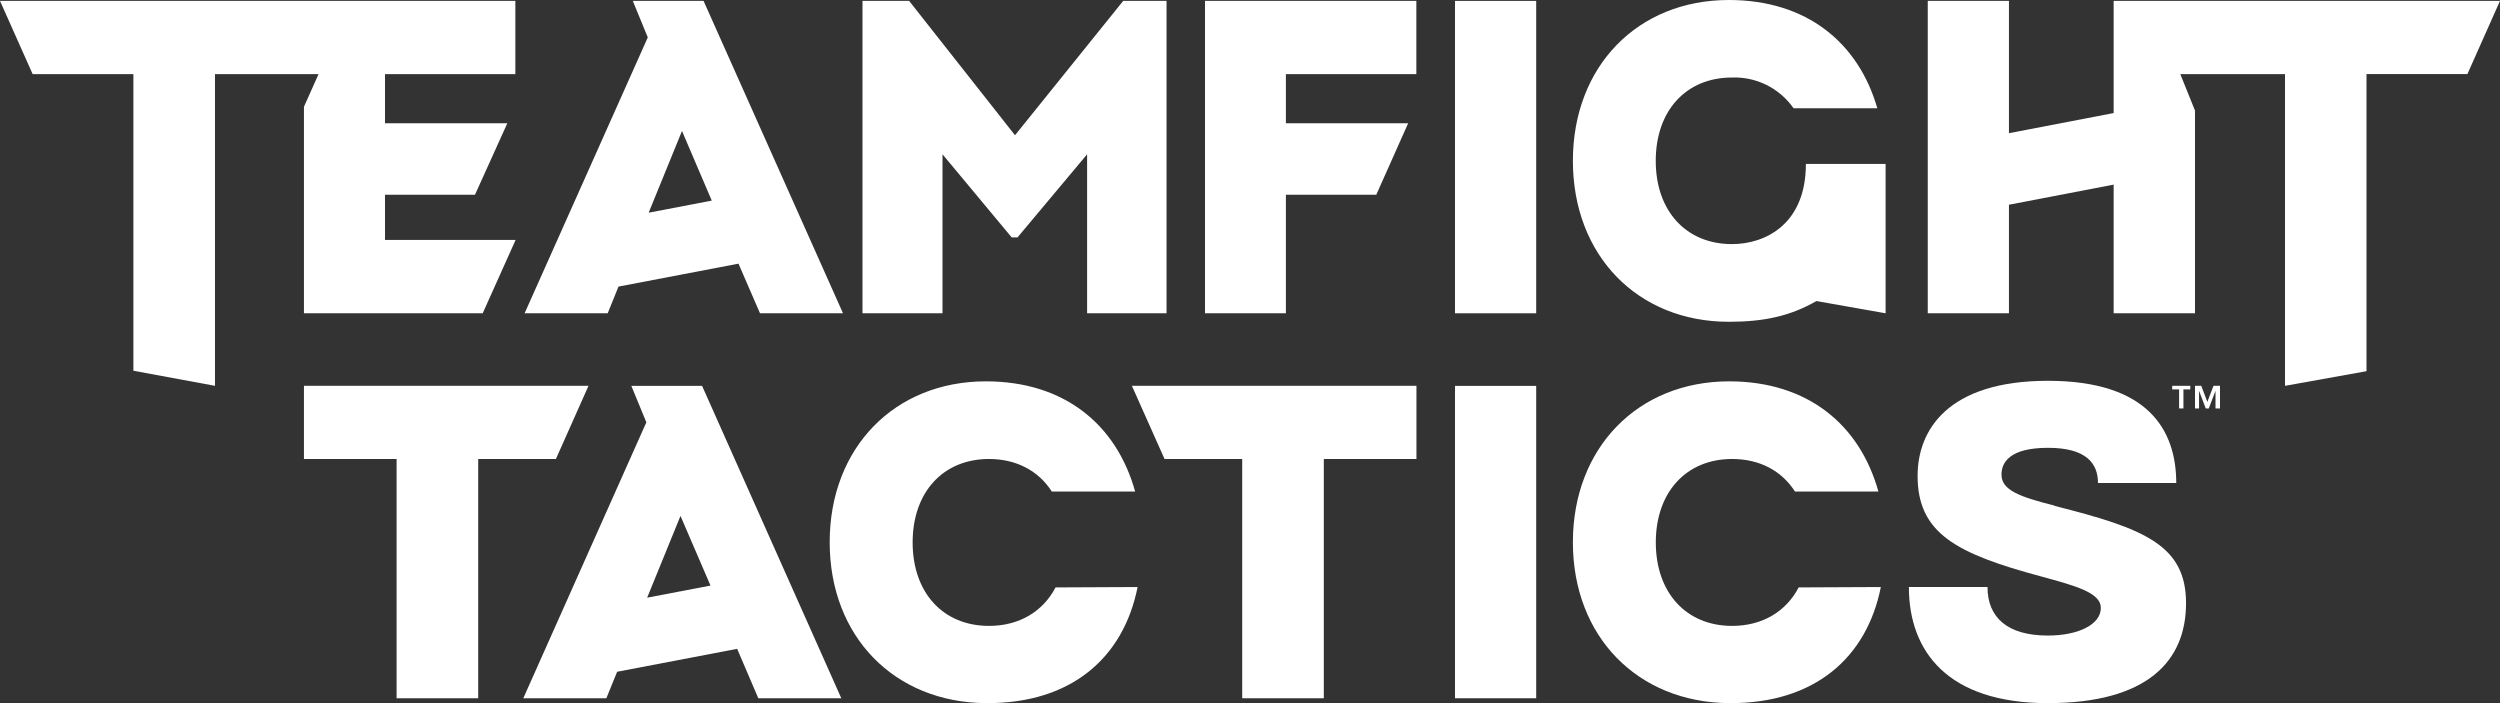 <svg width="128" height="36" viewBox="0 0 128 36" fill="none" xmlns="http://www.w3.org/2000/svg">
<rect x="0" y="0" width="128" height="36" fill="#333333" stroke="none"/>
<path d="M74.496 19.757H78.653V35.75H74.496V19.757Z" fill="white"/>
<path d="M74.496 0.046H78.653V16.04H74.496V0.046Z" fill="white"/>
<path d="M96.299 30.056C95.582 33.66 92.918 36.031 88.532 36C83.85 35.966 80.532 32.597 80.532 27.762C80.532 22.928 83.86 19.525 88.532 19.525C92.575 19.525 95.229 21.765 96.174 25.168H91.904C91.228 24.115 90.112 23.5 88.683 23.5C86.344 23.5 84.777 25.191 84.777 27.773C84.777 30.355 86.344 32.046 88.683 32.046C90.245 32.046 91.456 31.299 92.091 30.076L96.299 30.056Z" fill="white"/>
<path d="M105.19 25.901C109.798 27.06 111.925 27.912 111.925 30.885C111.925 33.858 109.934 36 104.847 36C99.712 36 97.735 33.343 97.735 30.056H101.76C101.76 31.619 102.784 32.54 104.847 32.54C106.432 32.54 107.563 31.966 107.563 31.124C107.563 30.352 106.296 29.999 104.491 29.51C100.157 28.342 98.181 27.304 98.181 24.362C98.181 22.012 99.74 19.497 104.855 19.497C109.97 19.497 111.424 22.012 111.424 24.73H107.417C107.417 23.724 106.816 22.928 104.857 22.928C102.899 22.928 102.476 23.675 102.476 24.3C102.476 25.098 103.406 25.438 105.2 25.889" fill="white"/>
<path d="M30.131 19.754L28.462 23.502H24.484V35.75H20.306V23.502H15.562V19.754H30.131Z" fill="white"/>
<path d="M58.245 30.056C57.528 33.66 54.866 36.031 50.478 36C45.795 35.966 42.48 32.597 42.48 27.762C42.48 22.928 45.795 19.525 50.478 19.525C54.52 19.525 57.177 21.765 58.119 25.168H53.854C53.181 24.115 52.05 23.5 50.636 23.5C48.294 23.5 46.727 25.191 46.727 27.773C46.727 30.355 48.294 32.046 50.636 32.046C52.198 32.046 53.406 31.299 54.044 30.076L58.245 30.056Z" fill="white"/>
<path d="M96.543 8.399V16.04L93.002 15.414C91.676 16.171 90.353 16.475 88.517 16.475C83.845 16.475 80.532 13.077 80.532 8.237C80.532 3.398 83.845 0 88.517 0C92.516 0 95.155 2.196 96.118 5.542H91.83C91.476 5.036 91.002 4.627 90.452 4.352C89.901 4.078 89.29 3.946 88.676 3.969C86.338 3.969 84.774 5.655 84.774 8.235C84.774 10.814 86.338 12.498 88.676 12.498C90.399 12.498 92.462 11.468 92.462 8.392H96.545L96.543 8.399Z" fill="white"/>
<path d="M19.712 3.794V6.312H25.974L24.32 9.97H19.712V12.286H26.399L24.714 16.04H15.562V5.467L16.31 3.794H11.008V19.754L6.83 18.982V3.794H1.672L0 0.046H26.386V3.794H19.712Z" fill="white"/>
<path d="M36.022 0.046H32.399L33.167 1.915L26.86 16.04H31.114L31.667 14.673L37.811 13.499L38.912 16.04H43.162L36.022 0.046ZM33.234 10.886H33.213L34.918 6.706L36.442 10.271L33.234 10.886Z" fill="white"/>
<path d="M65.838 3.794V6.312H72.097L70.466 9.97H65.838V16.04H61.696V0.046H72.517V3.794H65.838Z" fill="white"/>
<path d="M72.522 19.754V23.502H67.779V35.75H63.601V23.502H59.625L57.953 19.754H72.522Z" fill="white"/>
<path d="M128 0.046L126.331 3.792H121.165V19.005L116.992 19.754V3.794H111.631L112.384 5.663V16.04H108.219V9.452L102.858 10.482V16.04H98.701V0.046H102.858V6.819L108.219 5.789V0.046H128Z" fill="white"/>
<path d="M59.727 0.046V16.04H55.66V7.9L52.096 12.155H51.799L48.256 7.9V16.04H44.16V0.046H46.548L51.968 6.924L57.508 0.046H59.727Z" fill="white"/>
<path d="M35.947 19.757H32.325L33.093 21.623L26.793 35.75H31.045L31.598 34.394L37.742 33.22L38.825 35.75H43.074L35.947 19.757ZM33.157 30.597H33.136L34.841 26.414L36.377 29.981L33.157 30.597Z" fill="white"/>
<path d="M111.216 19.754V19.937H111.57V20.912H111.792V19.937H112.143V19.754H111.216Z" fill="white"/>
<path d="M113.331 19.754L113.016 20.575L112.704 19.754H112.384V20.912H112.591V20.009L112.934 20.912H113.09L113.434 20.009V20.912H113.664V19.754H113.331Z" fill="white"/>
</svg>
